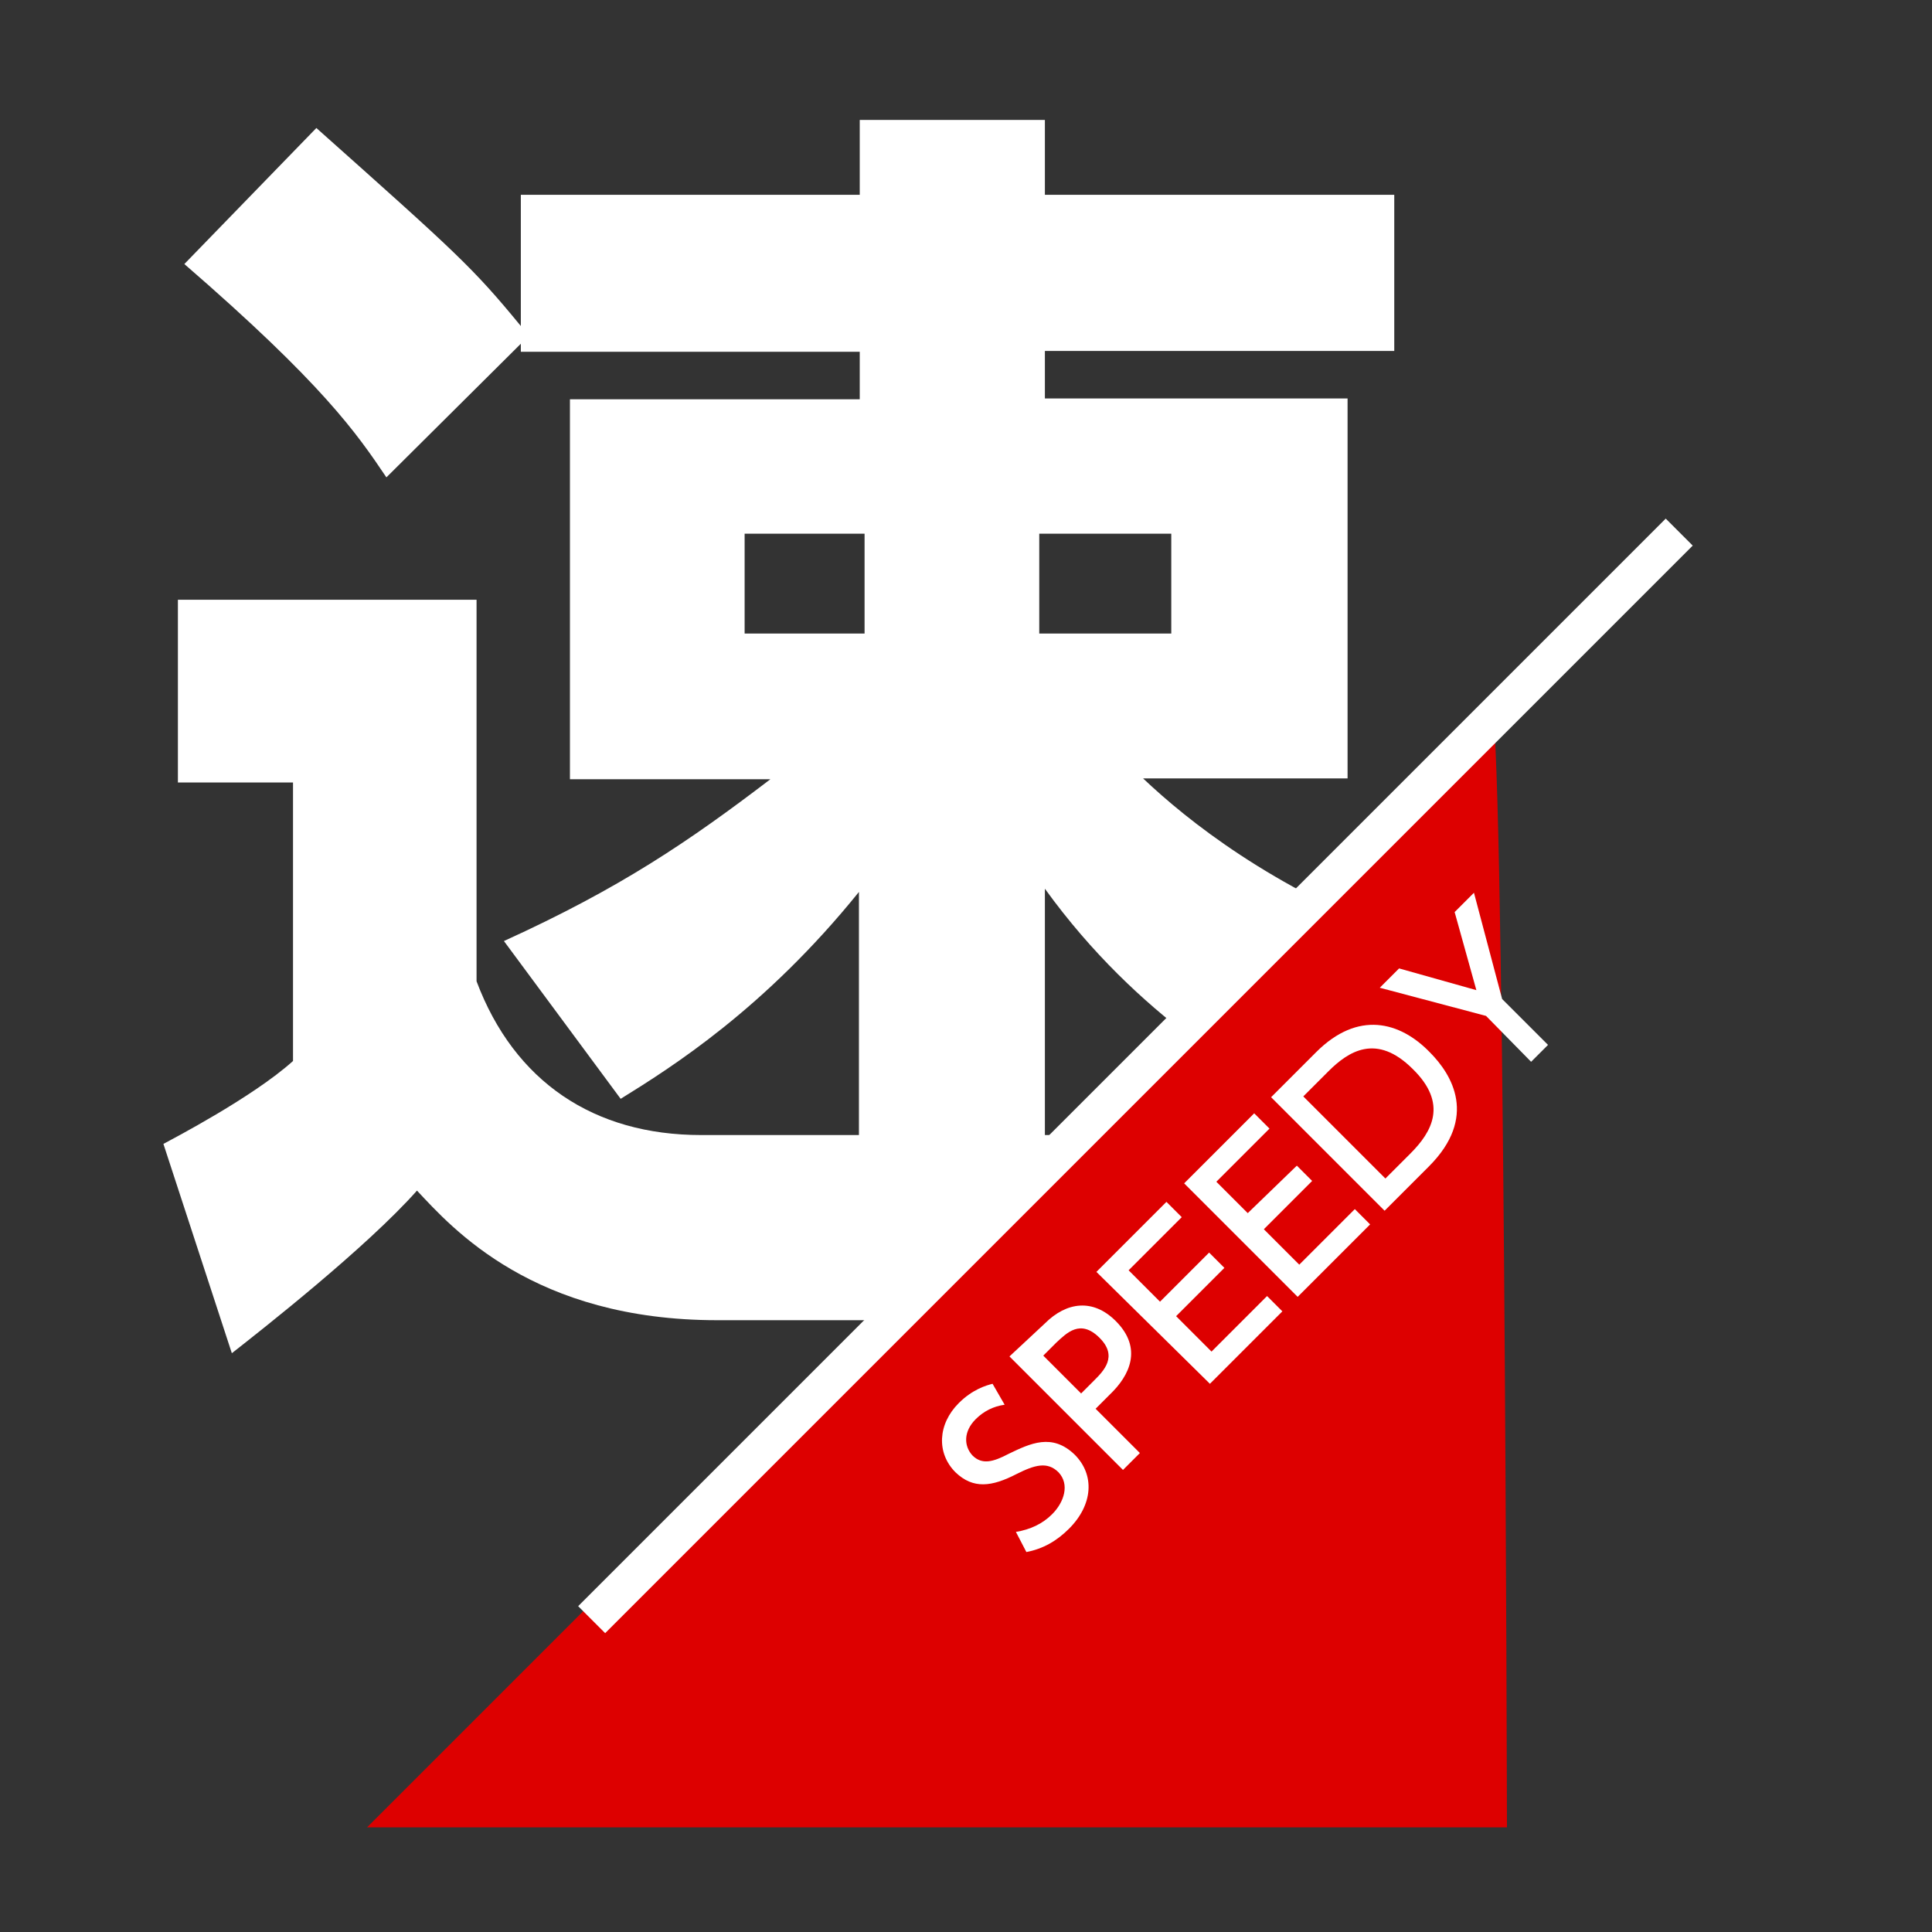 <?xml version="1.0" encoding="utf-8"?>
<!-- Generator: Adobe Illustrator 26.0.2, SVG Export Plug-In . SVG Version: 6.00 Build 0)  -->
<svg version="1.1" id="レイヤー_1" xmlns="http://www.w3.org/2000/svg" xmlns:xlink="http://www.w3.org/1999/xlink" x="0px"
	 y="0px" viewBox="0 0 240 240" style="enable-background:new 0 0 240 240;" xml:space="preserve">
<rect x="0" y="0" width="240" height="240" fill="#333333" stroke="none"/>
<style type="text/css">
	.st0{fill:#FFFFFF;}
	.st1{fill:#DD0000;}
	.st2{fill:none;stroke:#FFFFFF;stroke-width:4.743;stroke-miterlimit:10;}
</style>
<g>
	<path class="st0" d="M62.6,116.9c14.5-6.6,23-12.4,33.1-20.1H70.8V49.6h36v-5.9H64.7v-1L48,59.3c-3.7-5.5-7.9-11.6-25.1-26.5
		l16.4-16.9c17.5,15.6,19.4,17.3,25.4,24.6V24.2h42.1v-9.3h23v9.3h43.4v19.4h-43.4v5.9h37.6v47.2h-25.4c5.6,5.3,15.9,13.5,32.3,19.8
		l-12.9,20.9c-5.8-3.2-19.9-10.8-31.6-27V141H176l-5.1,23H89.1c-22.8,0-32.9-11.4-37.3-16.1c-6.3,7.1-19.3,17.3-23,20.2l-8.5-26
		c1.1-0.6,11.1-5.8,16.1-10.3V97.2H22.1V74.5h37.1v47.4c4.7,12.5,14.6,19.1,27.9,19.1h19.6v-30.2c-11.7,14.5-23.3,21.8-29.6,25.7
		L62.6,116.9z M92.5,66.3v12.4h14.9V66.3H92.5z M129.1,66.3v12.4h16.4V66.3H129.1z"/>
</g>
<path class="st1" d="M185.2,87.4L45.6,227h141.6C187.2,227,186.9,85.7,185.2,87.4z"/>
<line class="st2" x1="208.6" y1="66.1" x2="73.5" y2="201.2"/>
<g>
	<path class="st0" d="M124.8,174.5c-1.4,0.2-2.6,0.8-3.6,1.8c-1.5,1.5-1.5,3.3-0.4,4.5c1.2,1.2,2.6,0.8,4.5-0.2
		c2.7-1.3,5.4-2.6,8.2,0.1c2.5,2.5,2.3,6.2-0.7,9.2c-1.5,1.5-3.2,2.5-5.3,2.9l-1.3-2.5c1.8-0.3,3.3-1,4.5-2.2
		c1.5-1.5,2.2-3.7,0.8-5.2c-1.4-1.4-3-0.9-5.2,0.2c-3.1,1.6-5.4,1.9-7.6-0.2c-2.4-2.4-2.2-6,0.4-8.6c1.7-1.7,3.4-2.2,4.2-2.4
		L124.8,174.5z"/>
	<path class="st0" d="M129.8,164.4c2.7-2.7,6-3.1,8.8-0.3c3.4,3.4,1.7,6.8-0.7,9.1l-1.8,1.8l5.5,5.5l-2.1,2.1l-14.1-14.1
		L129.8,164.4z M135.9,171.5c1.2-1.2,3-3,0.7-5.3c-2.4-2.4-4.1-0.6-5.4,0.6l-1.6,1.6l4.7,4.7L135.9,171.5z"/>
	<path class="st0" d="M150.2,155.6l1.9,1.9l-6,6l4.4,4.4l6.9-6.9l1.9,1.9l-9,9L136.2,158l8.7-8.7l1.9,1.9l-6.6,6.6l3.9,3.9
		L150.2,155.6z"/>
	<path class="st0" d="M161.1,144.8l1.9,1.9l-6,6l4.4,4.4l6.9-6.9l1.9,1.9l-9,9l-14.1-14.1l8.7-8.7l1.9,1.9l-6.6,6.6l3.9,3.9
		L161.1,144.8z"/>
	<path class="st0" d="M157.9,136.3l5.6-5.6c5.2-5.2,10.4-3.8,14.1,0c2.8,2.8,6,8.1-0.1,14.2l-5.5,5.5L157.9,136.3z M172.1,146.4
		l3.1-3.1c2.7-2.7,4.7-6.2,0.3-10.5c-4.5-4.5-8-2.2-10.5,0.3l-3.1,3.1L172.1,146.4z"/>
	<path class="st0" d="M184.6,126.2l-13.2-3.5l2.4-2.4l9.6,2.7l-2.7-9.7l2.4-2.4l3.5,13.2l5.7,5.7l-2.1,2.1L184.6,126.2z"/>
</g>
<g>
</g>
<g>
</g>
<g>
</g>
<g>
</g>
<g>
</g>
<g>
</g>
<g>
</g>
<g>
</g>
<g>
</g>
<g>
</g>
<g>
</g>
<g>
</g>
<g>
</g>
<g>
</g>
<g>
</g>
</svg>
